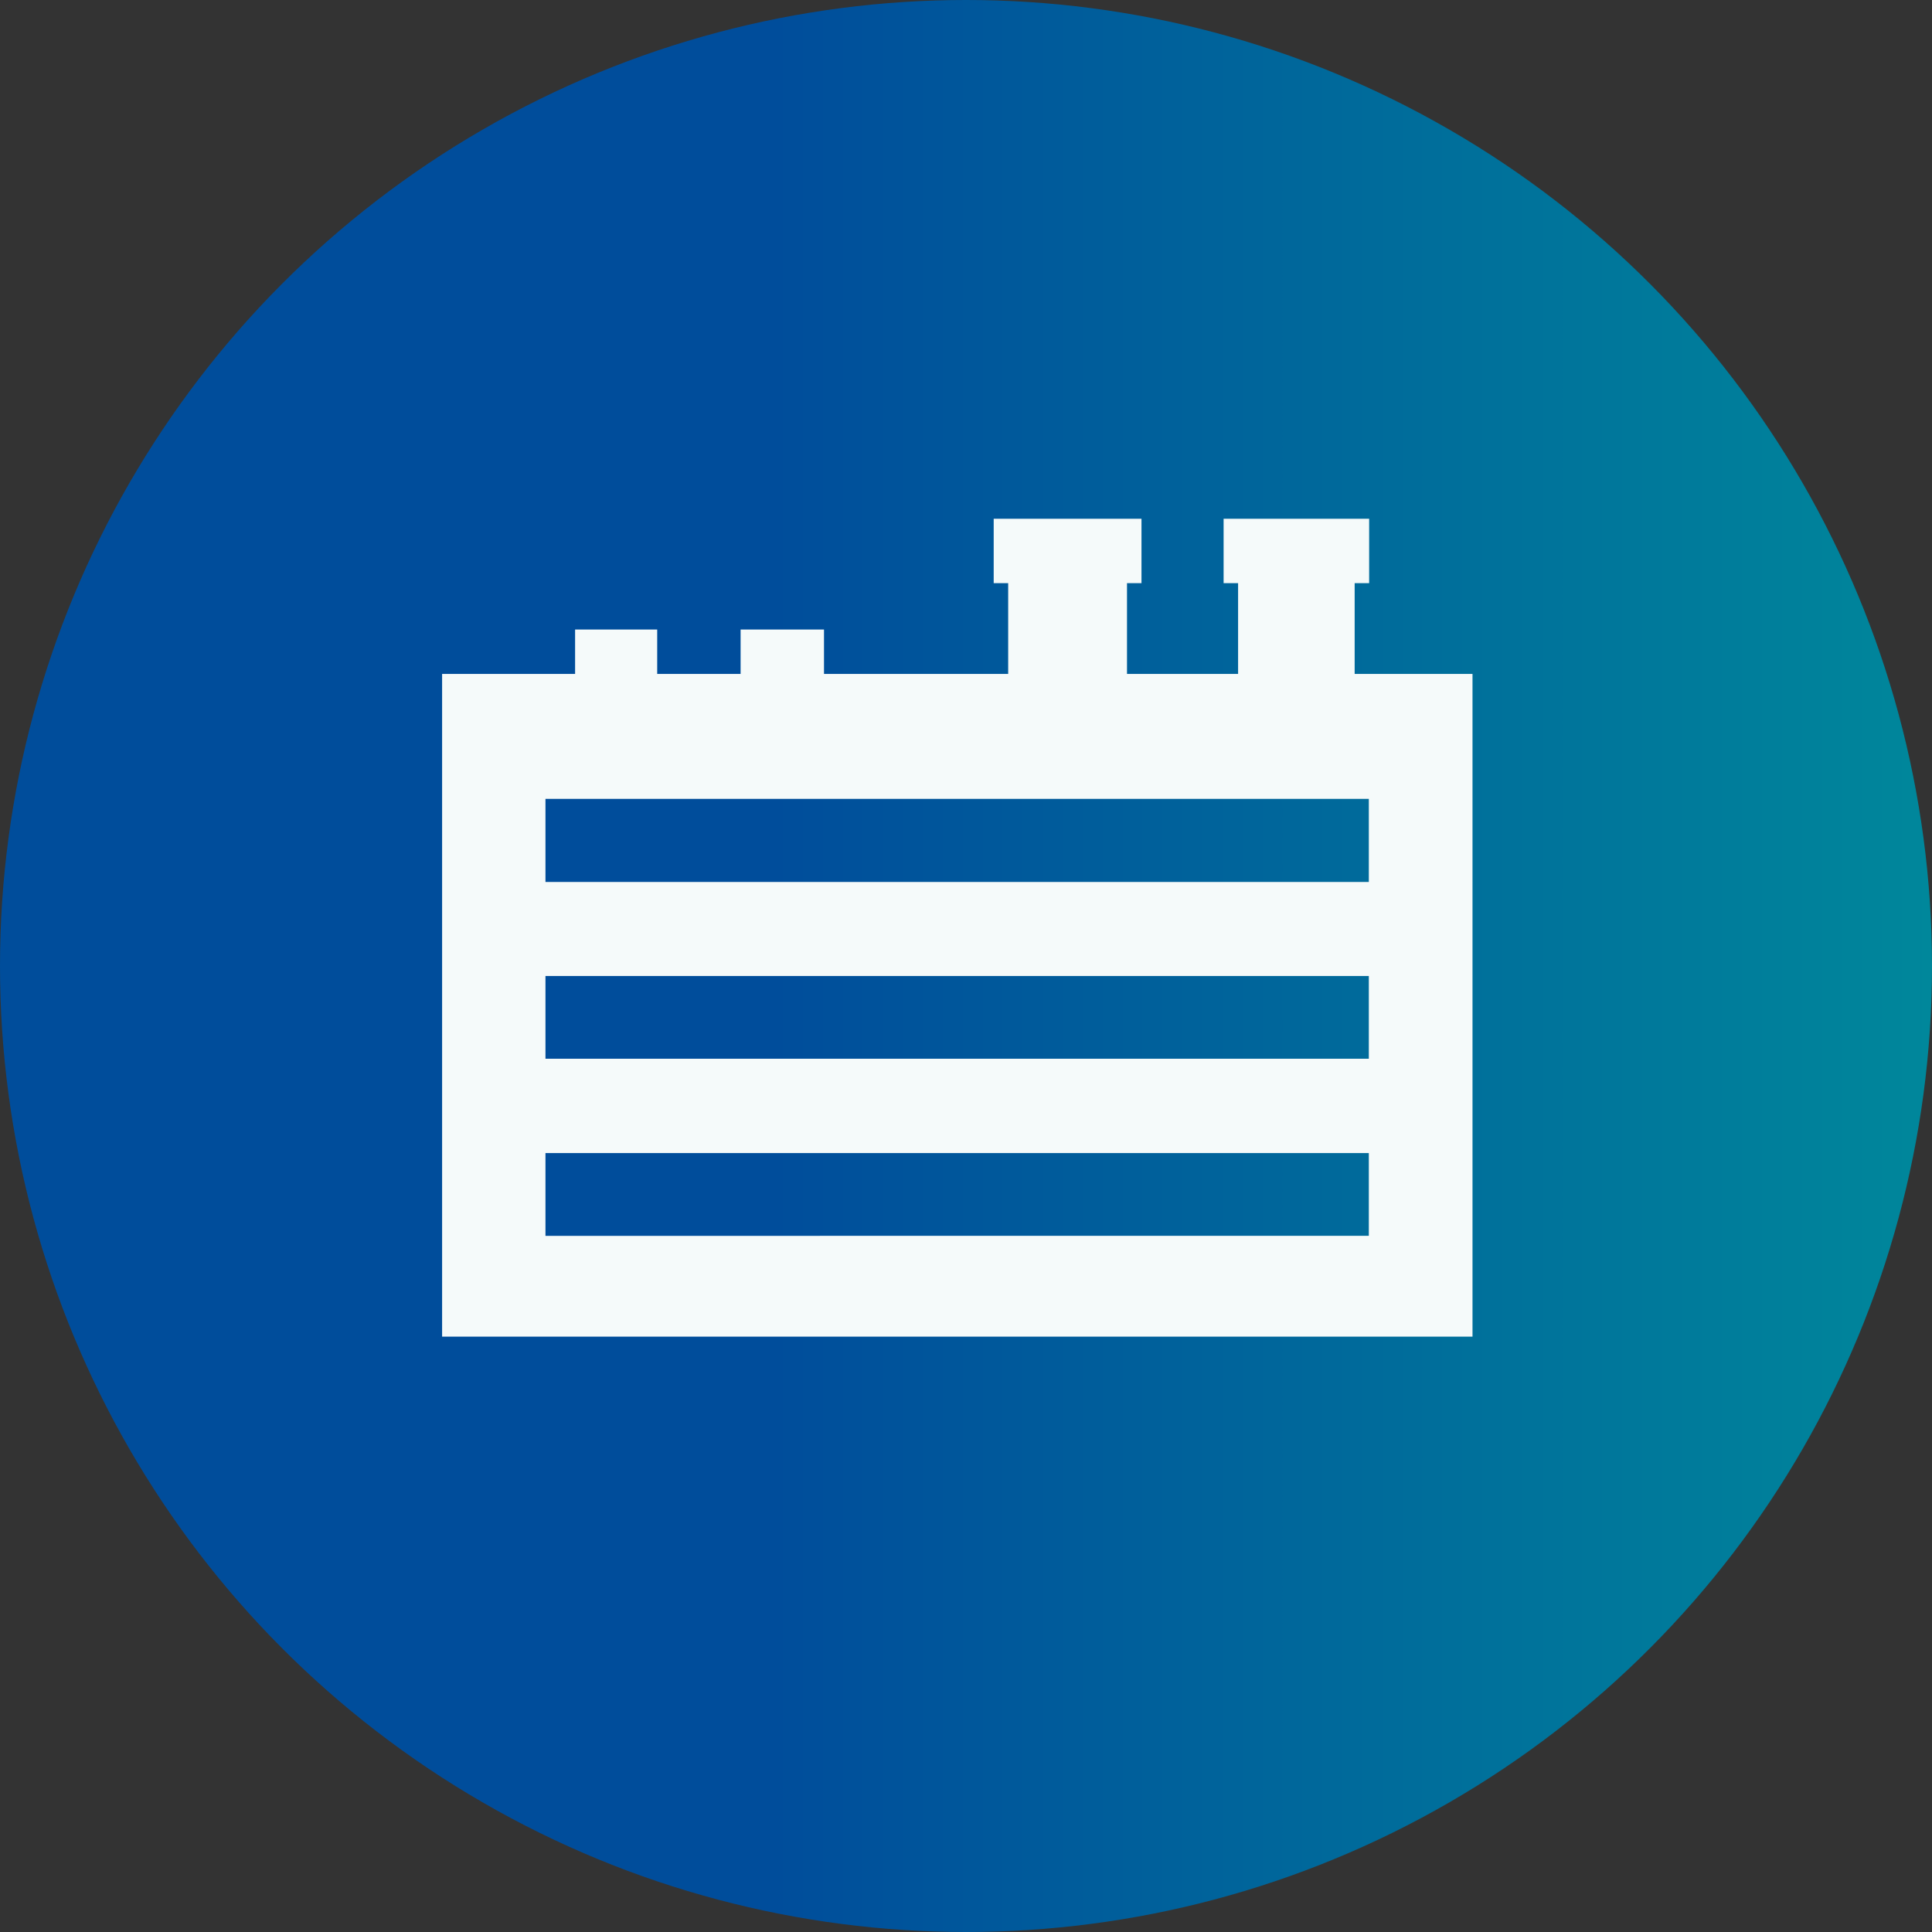 <svg xmlns="http://www.w3.org/2000/svg" xmlns:xlink="http://www.w3.org/1999/xlink" viewBox="0 0 60 60">
  <rect x="0" y="0" width="60" height="60" fill="#333333" stroke="none"/>
  <defs>
    <style>
      .a {
        fill: url(#a);
      }

      .b {
        fill: #f5fafa;
      }
    </style>
    <linearGradient id="a" data-name="名称未設定グラデーション 64" y1="30" x2="60" y2="30" gradientUnits="userSpaceOnUse">
      <stop offset="0.4" stop-color="#004d9b"/>
      <stop offset="1" stop-color="#00879b"/>
    </linearGradient>
  </defs>
  <g>
    <circle class="a" cx="30" cy="30" r="30"/>
    <path class="b" d="M42.07,20.93V18.11h.45v-2H38v2h.45v2.82H35V18.11h.45v-2H30.86v2h.45v2.82H25.59V19.55H23v1.38H20.41V19.55H17.86v1.38H13.73V41.51h32V20.93Zm.44,17.45H16.94V35.81H42.51Zm0-5.5H16.94V30.31H42.51Zm0-5.49H16.94V24.81H42.51Z"/>
  </g>
</svg>
